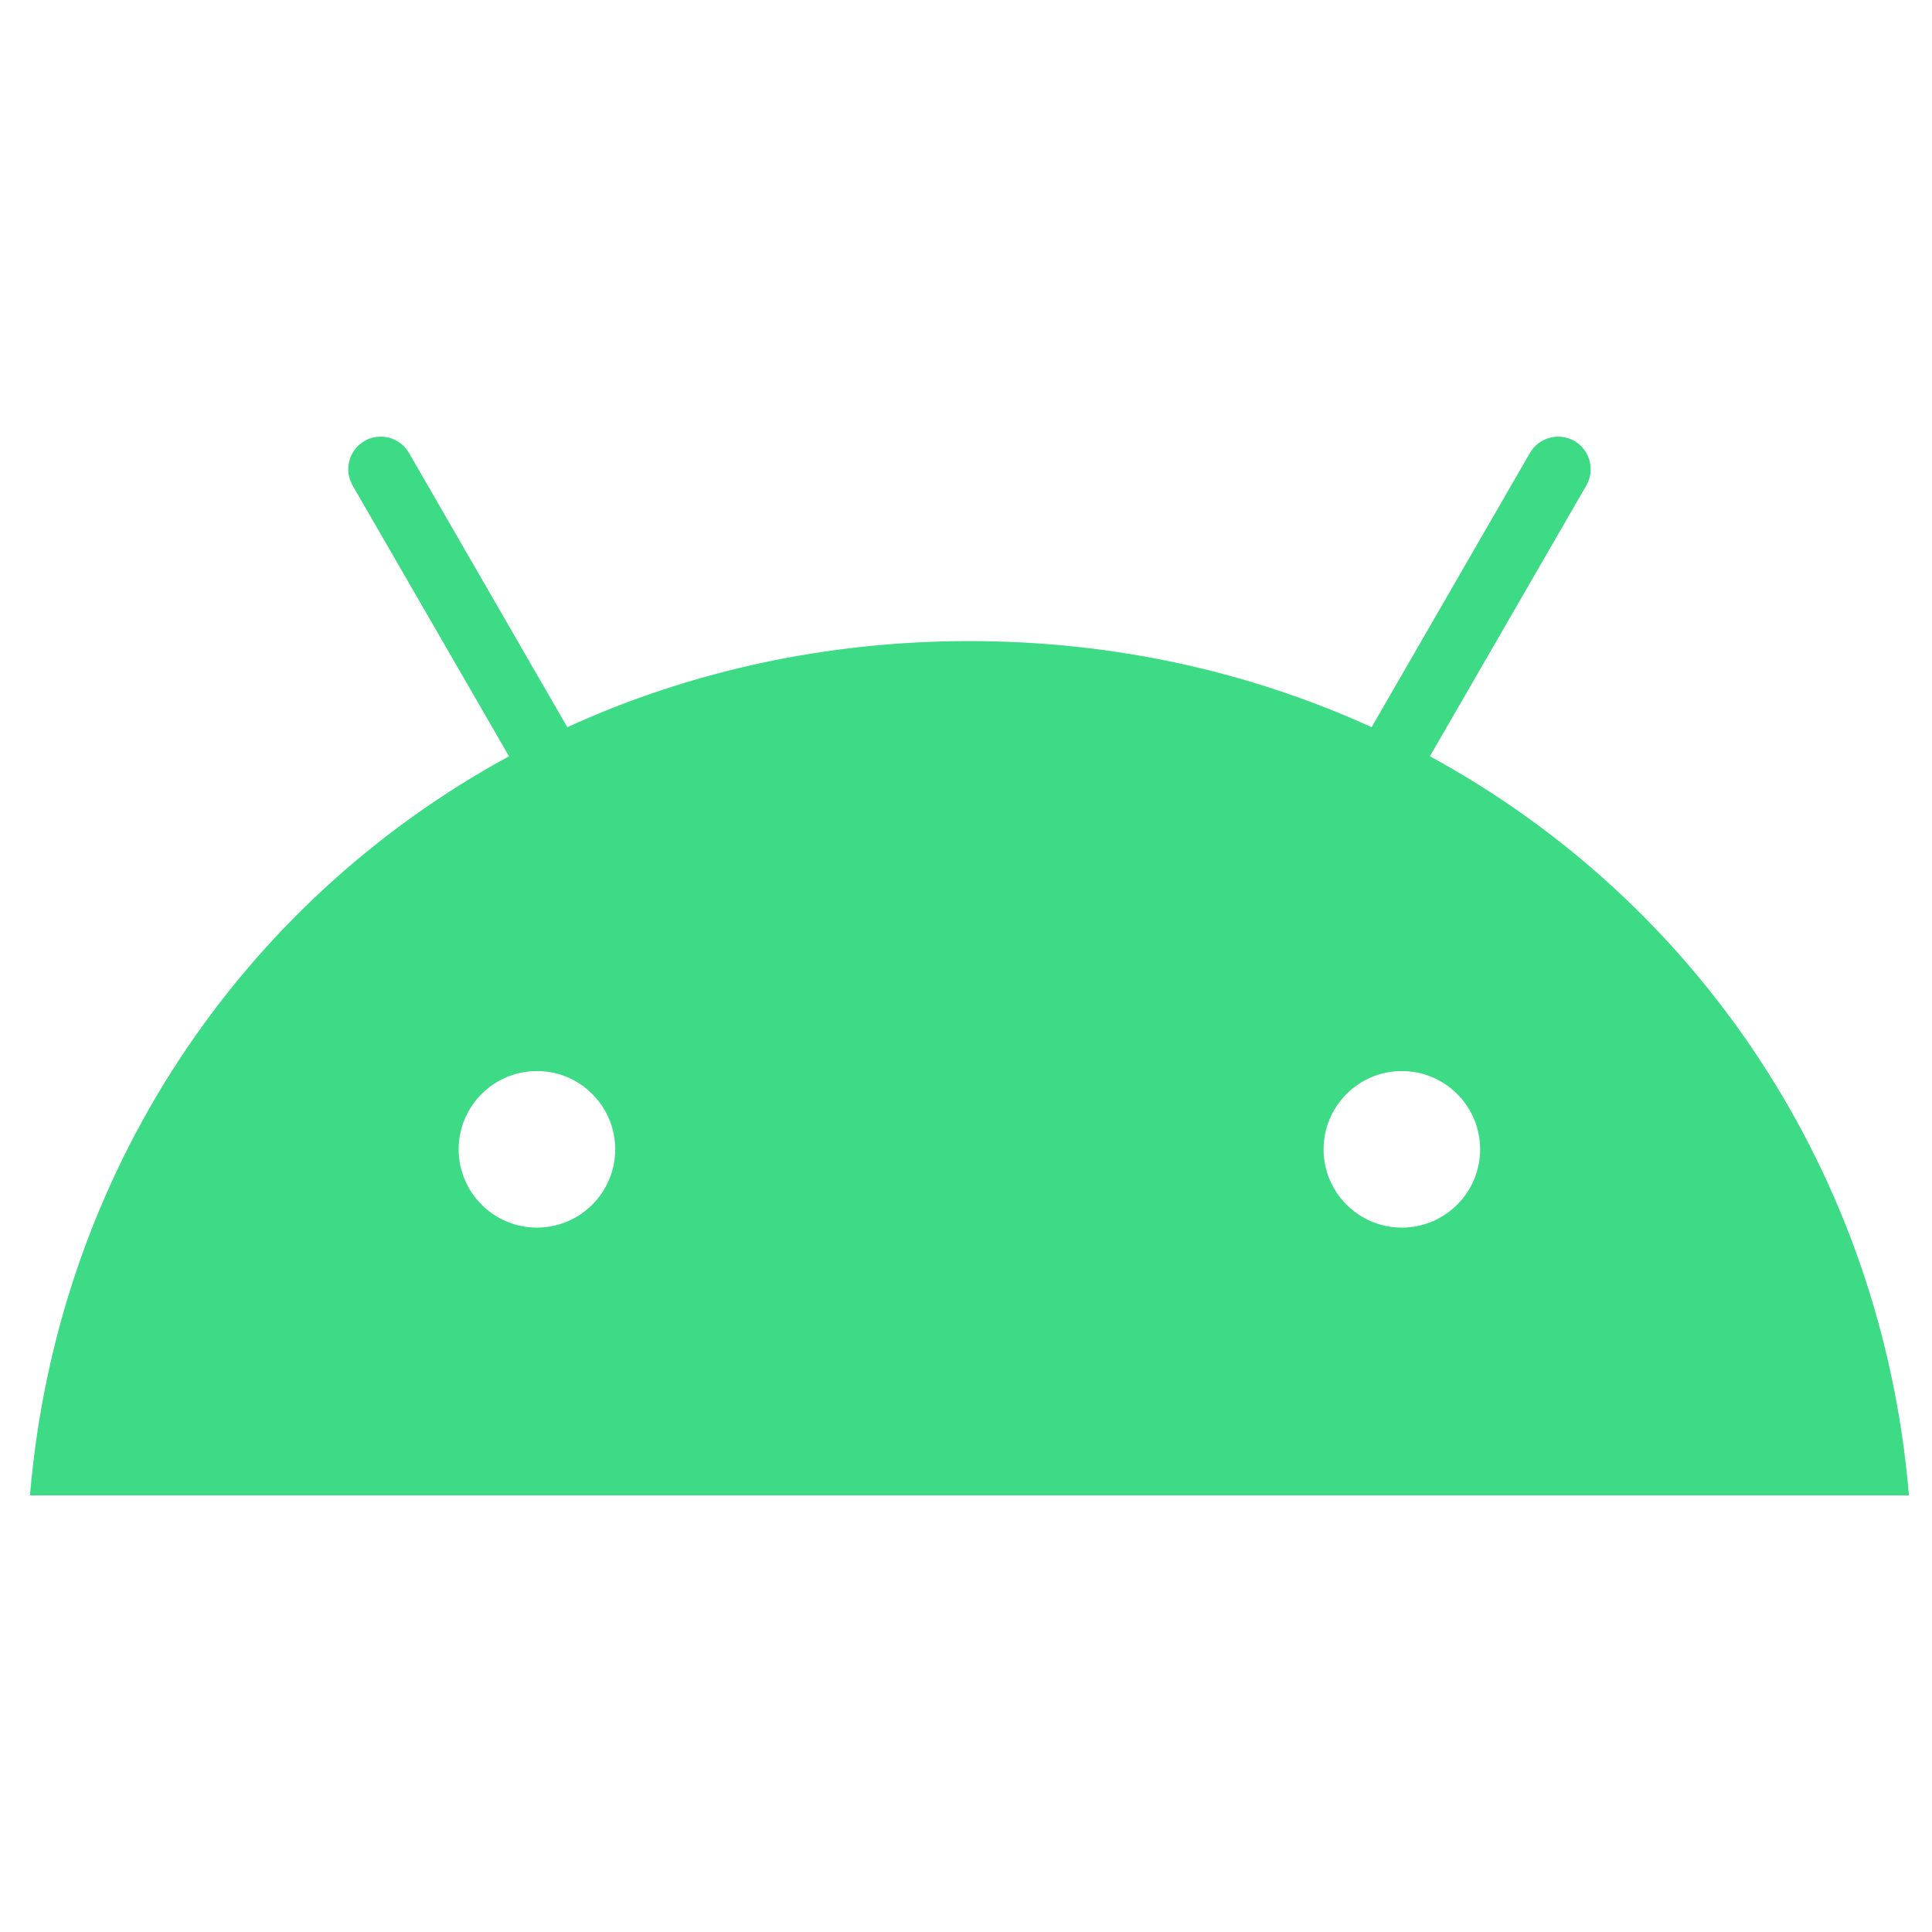 <?xml version="1.0" encoding="UTF-8"?>
<!-- Generator: Adobe Illustrator 28.0.0, SVG Export Plug-In . SVG Version: 6.00 Build 0)  -->
<svg xmlns="http://www.w3.org/2000/svg" xmlns:xlink="http://www.w3.org/1999/xlink" version="1.1" id="Layer_1" x="0px" y="0px" viewBox="0 0 1508 1508" style="enable-background:new 0 0 1508 1508;" xml:space="preserve">
<style type="text/css">
	.st0{fill:#3DDB85;}
	.st1{fill:none;}
</style>
<path class="st0" d="M1094.2,958.2c-33.7,0-61.1-27.4-61.1-61.1s27.4-61.1,61.1-61.1c33.7,0,61.1,27.4,61.1,61.1  S1127.9,958.2,1094.2,958.2 M419.1,958.2c-33.7,0-61.1-27.4-61.1-61.1s27.4-61.1,61.1-61.1c33.7,0,61.1,27.4,61.1,61.1  S452.8,958.2,419.1,958.2 M1116.1,590.3l122.1-211.4c7-12.1,2.8-27.7-9.3-34.7c-12.1-7-27.7-2.8-34.7,9.3l-123.6,214.1  c-94.5-43.1-200.7-67.2-313.9-67.2s-219.4,24-313.9,67.2L319.2,353.5c-7-12.1-22.5-16.3-34.7-9.3c-12.1,7-16.3,22.5-9.3,34.7  l122.1,211.4c-209.6,114-352.9,326.2-373.9,576.9H1490C1469,916.5,1325.7,704.3,1116.1,590.3"></path>
<path class="st1" d="M-495.9,84.5h2499.9v1339H-495.9V84.5z"></path>
</svg>
